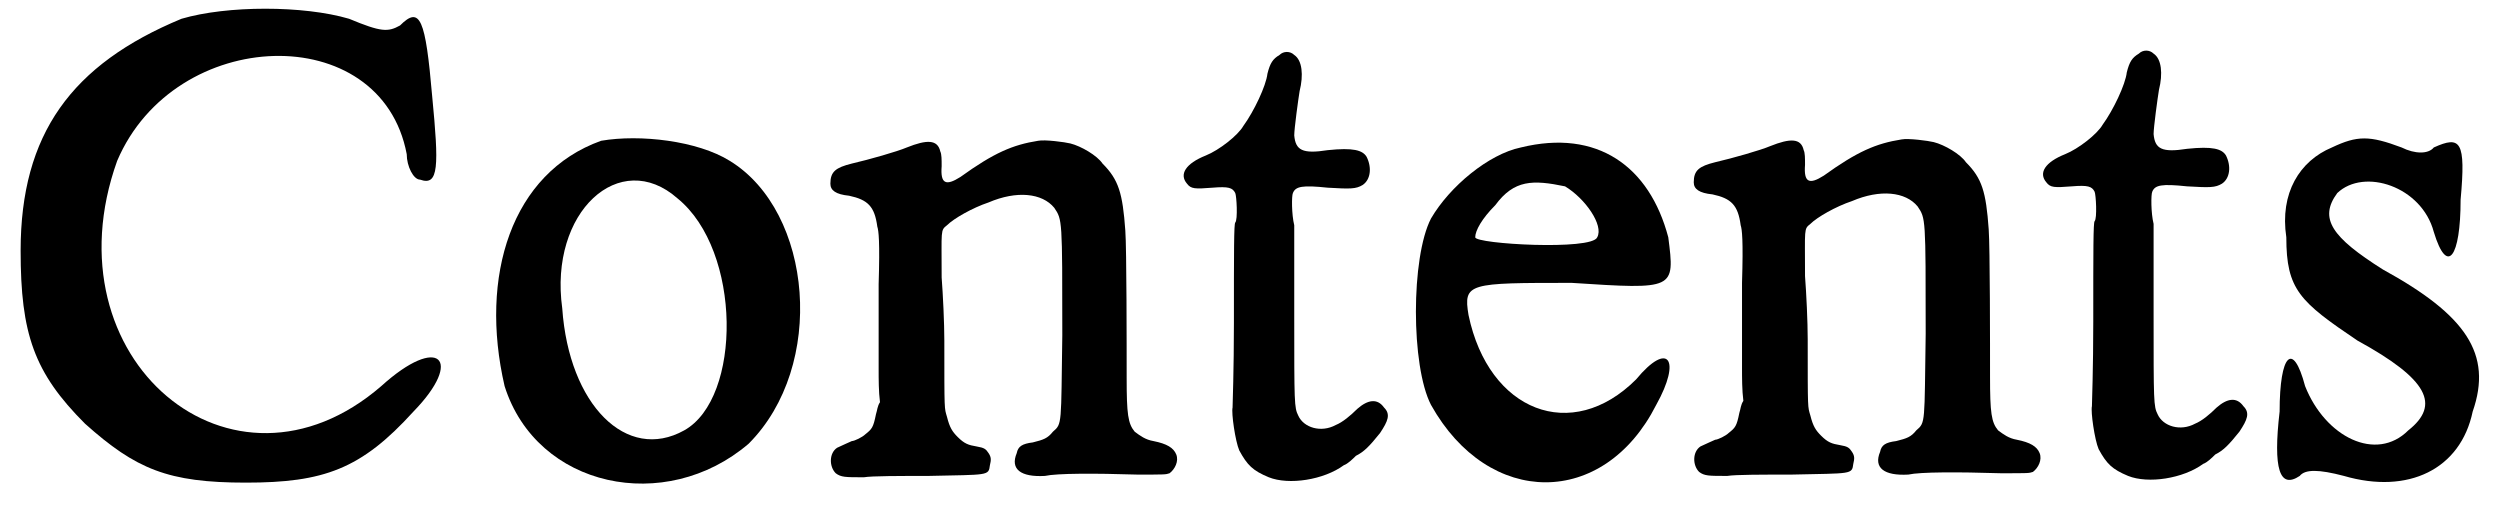<?xml version='1.0' encoding='utf-8'?>
<svg xmlns="http://www.w3.org/2000/svg" xmlns:xlink="http://www.w3.org/1999/xlink" width="186px" height="39px" viewBox="0 0 1862 391" version="1.1">
<defs>
<path id="gl4879" d="M 134 14 C 52 48 14 100 14 187 C 14 249 24 278 62 316 C 100 350 124 360 182 360 C 240 360 268 350 307 307 C 345 268 326 249 283 288 C 172 384 33 268 86 120 C 129 19 283 14 302 115 C 302 124 307 134 312 134 C 326 139 326 124 321 72 C 316 14 312 4 297 19 C 288 24 283 24 259 14 C 225 4 168 4 134 14 z" fill="black"/><!-- width=336 height=374 -->
<path id="gl4880" d="M 91 9 C 24 33 0 110 19 192 C 43 268 139 288 201 235 C 259 177 249 62 187 24 C 163 9 120 4 91 9 M 148 52 C 196 91 196 201 153 225 C 110 249 67 206 62 134 C 52 62 105 14 148 52 z" fill="black"/><!-- width=254 height=278 -->
<path id="gl4881" d="M 175 8 C 156 11 142 17 117 35 C 106 42 102 40 103 27 C 103 22 103 18 102 16 C 100 7 92 7 77 13 C 70 16 49 22 36 25 C 24 28 20 31 20 40 C 20 45 24 48 34 49 C 48 52 53 57 55 72 C 56 75 57 83 56 115 C 56 136 56 165 56 178 C 56 186 56 195 57 203 C 55 206 55 209 54 212 C 52 222 51 223 46 227 C 44 229 38 232 36 232 C 36 232 27 236 25 237 C 19 241 19 251 24 256 C 28 259 31 259 45 259 C 51 258 72 258 93 258 C 138 257 138 258 139 250 C 140 246 140 244 138 241 C 136 238 135 237 129 236 C 123 235 120 234 115 229 C 111 225 109 222 107 214 C 105 207 105 211 105 157 C 105 144 104 123 103 110 C 103 74 102 75 107 71 C 112 66 126 58 138 54 C 159 45 178 47 187 58 C 193 67 193 66 193 153 C 192 220 193 219 186 225 C 182 230 179 231 171 233 C 163 234 160 236 159 241 C 154 253 162 259 180 258 C 189 256 217 256 249 257 C 270 257 270 257 273 256 C 277 253 280 247 278 242 C 276 237 271 234 261 232 C 255 231 251 228 247 225 C 242 219 241 212 241 185 C 241 163 241 88 240 75 C 238 47 235 37 223 25 C 219 19 207 12 199 10 C 195 9 180 7 175 8 z" fill="black"/><!-- width=289 height=272 -->
<path id="gl4882" d="M 94 7 C 89 10 87 13 85 21 C 84 30 75 49 67 60 C 63 67 49 78 39 82 C 24 88 19 96 25 103 C 28 107 31 107 44 106 C 56 105 59 106 61 110 C 62 112 63 130 61 132 C 60 133 60 153 60 207 C 60 241 59 269 59 270 C 58 274 61 295 64 302 C 70 313 74 317 86 322 C 101 328 127 324 142 313 C 145 312 149 308 151 306 C 157 303 161 299 169 289 C 175 280 177 275 172 270 C 167 263 160 264 152 271 C 147 276 141 281 136 283 C 125 289 112 285 108 276 C 105 270 105 267 105 201 C 105 156 105 136 105 134 C 103 126 103 112 104 110 C 106 105 111 104 130 106 C 147 107 151 107 156 104 C 162 100 163 91 159 83 C 156 78 149 76 130 78 C 111 81 106 78 105 67 C 105 62 108 40 109 34 C 112 22 111 11 105 7 C 102 4 97 4 94 7 z" fill="black"/><!-- width=184 height=357 -->
<path id="gl4883" d="M 91 14 C 67 19 38 43 24 67 C 9 96 9 177 24 206 C 67 283 153 283 192 206 C 211 172 201 158 177 187 C 129 235 67 211 52 139 C 48 115 52 115 129 115 C 206 120 206 120 201 81 C 187 28 148 0 91 14 M 124 43 C 139 52 153 72 148 81 C 144 91 57 86 57 81 C 57 76 62 67 72 57 C 86 38 100 38 124 43 z" fill="black"/><!-- width=216 height=278 -->
<path id="gl4881" d="M 175 8 C 156 11 142 17 117 35 C 106 42 102 40 103 27 C 103 22 103 18 102 16 C 100 7 92 7 77 13 C 70 16 49 22 36 25 C 24 28 20 31 20 40 C 20 45 24 48 34 49 C 48 52 53 57 55 72 C 56 75 57 83 56 115 C 56 136 56 165 56 178 C 56 186 56 195 57 203 C 55 206 55 209 54 212 C 52 222 51 223 46 227 C 44 229 38 232 36 232 C 36 232 27 236 25 237 C 19 241 19 251 24 256 C 28 259 31 259 45 259 C 51 258 72 258 93 258 C 138 257 138 258 139 250 C 140 246 140 244 138 241 C 136 238 135 237 129 236 C 123 235 120 234 115 229 C 111 225 109 222 107 214 C 105 207 105 211 105 157 C 105 144 104 123 103 110 C 103 74 102 75 107 71 C 112 66 126 58 138 54 C 159 45 178 47 187 58 C 193 67 193 66 193 153 C 192 220 193 219 186 225 C 182 230 179 231 171 233 C 163 234 160 236 159 241 C 154 253 162 259 180 258 C 189 256 217 256 249 257 C 270 257 270 257 273 256 C 277 253 280 247 278 242 C 276 237 271 234 261 232 C 255 231 251 228 247 225 C 242 219 241 212 241 185 C 241 163 241 88 240 75 C 238 47 235 37 223 25 C 219 19 207 12 199 10 C 195 9 180 7 175 8 z" fill="black"/><!-- width=289 height=272 -->
<path id="gl4882" d="M 94 7 C 89 10 87 13 85 21 C 84 30 75 49 67 60 C 63 67 49 78 39 82 C 24 88 19 96 25 103 C 28 107 31 107 44 106 C 56 105 59 106 61 110 C 62 112 63 130 61 132 C 60 133 60 153 60 207 C 60 241 59 269 59 270 C 58 274 61 295 64 302 C 70 313 74 317 86 322 C 101 328 127 324 142 313 C 145 312 149 308 151 306 C 157 303 161 299 169 289 C 175 280 177 275 172 270 C 167 263 160 264 152 271 C 147 276 141 281 136 283 C 125 289 112 285 108 276 C 105 270 105 267 105 201 C 105 156 105 136 105 134 C 103 126 103 112 104 110 C 106 105 111 104 130 106 C 147 107 151 107 156 104 C 162 100 163 91 159 83 C 156 78 149 76 130 78 C 111 81 106 78 105 67 C 105 62 108 40 109 34 C 112 22 111 11 105 7 C 102 4 97 4 94 7 z" fill="black"/><!-- width=184 height=357 -->
<path id="gl4884" d="M 48 9 C 24 19 9 43 14 76 C 14 115 24 124 67 153 C 120 182 129 201 105 220 C 81 244 43 225 28 187 C 19 153 9 163 9 206 C 4 249 9 264 24 254 C 28 249 38 249 57 254 C 105 268 144 249 153 206 C 168 163 148 134 86 100 C 48 76 38 62 52 43 C 72 24 115 38 124 72 C 134 105 144 91 144 48 C 148 4 144 0 124 9 C 120 14 110 14 100 9 C 76 0 67 0 48 9 z" fill="black"/><!-- width=172 height=268 -->
</defs>
<use xlink:href="#gl4879" x="0" y="0"/>
<use xlink:href="#gl4880" x="356" y="96"/>
<use xlink:href="#gl4881" x="598" y="97"/>
<use xlink:href="#gl4882" x="859" y="34"/>
<use xlink:href="#gl4883" x="1042" y="96"/>
<use xlink:href="#gl4881" x="1242" y="96"/>
<use xlink:href="#gl4882" x="1500" y="33"/>
<use xlink:href="#gl4884" x="1690" y="101"/>
</svg>

